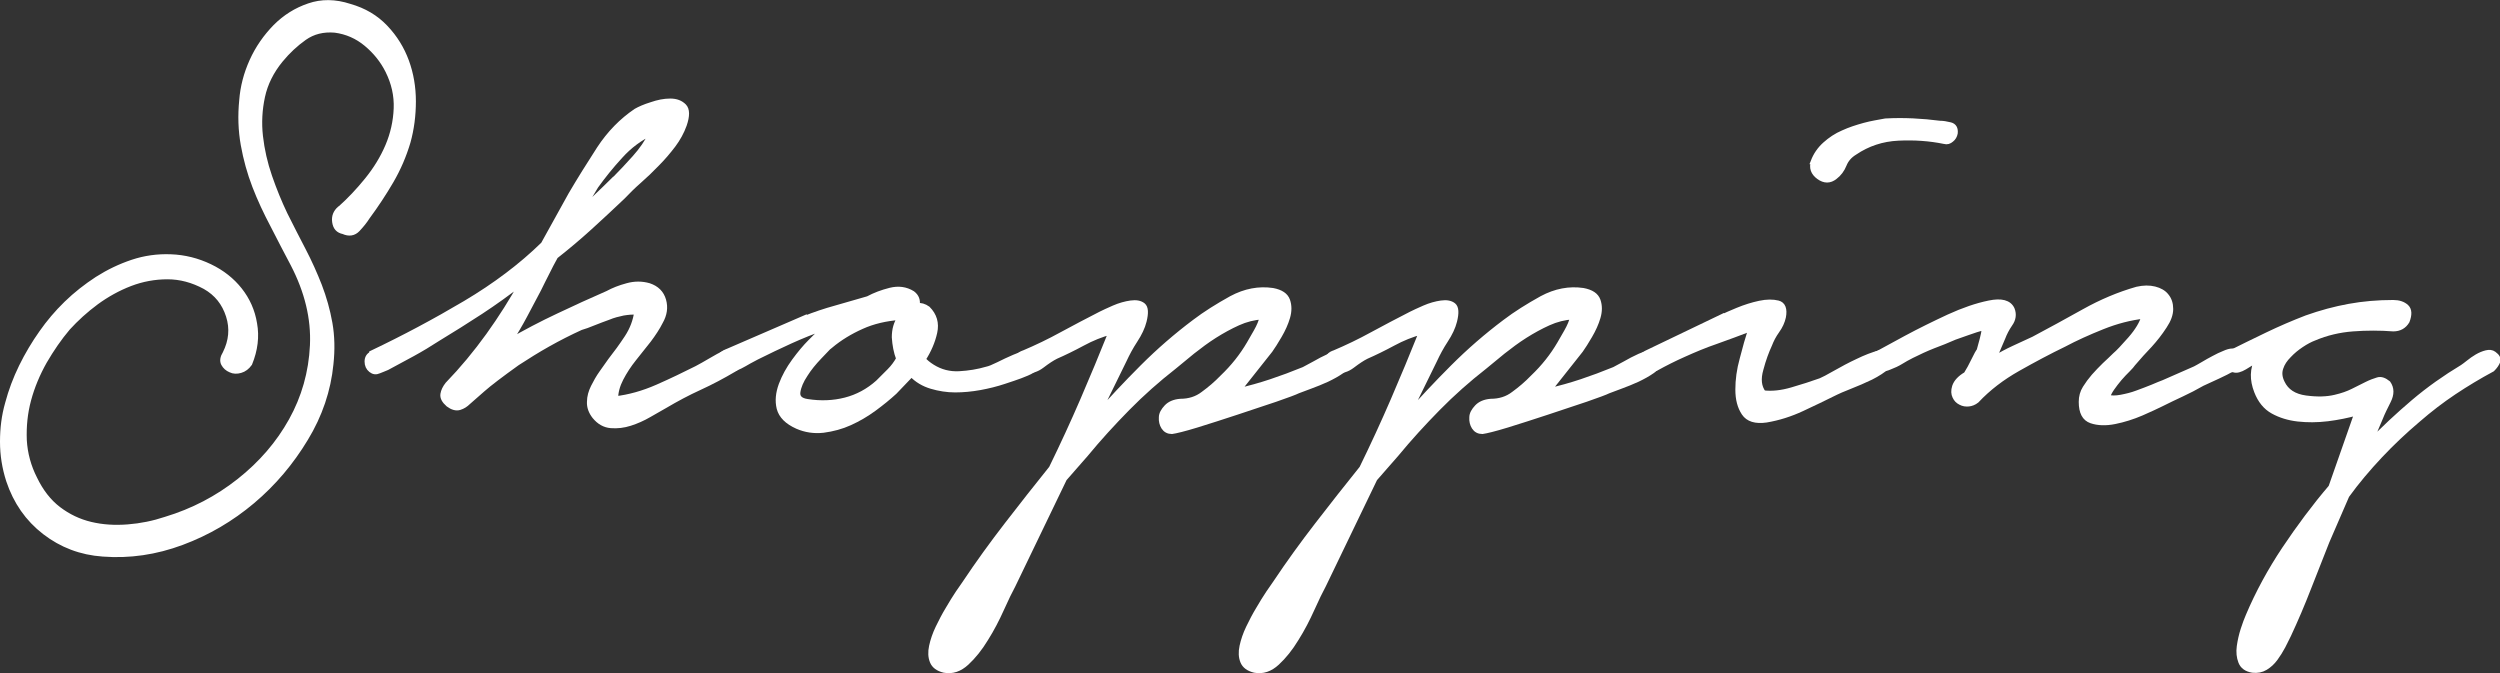<?xml version="1.0" encoding="UTF-8"?>
<svg id="Layer_2" data-name="Layer 2" xmlns="http://www.w3.org/2000/svg" viewBox="0 0 97.92 26.37">
  <rect x="0" y="0" width="97.92" height="26.37" fill="#333333" stroke="none"/>
  <defs>
    <style>
      .cls-1 {
        fill: #fff;
        stroke: #fff;
        stroke-miterlimit: 10;
        stroke-width: .2px;
      }
    </style>
  </defs>
  <g id="main">
    <g>
      <path class="cls-1" d="m13.33,8.16c.36-.32.71-.69,1.05-1.11.34-.42.61-.86.81-1.33.2-.47.31-.96.33-1.47s-.09-1-.33-1.48c-.2-.4-.48-.75-.84-1.05-.36-.3-.77-.48-1.23-.54-.46-.04-.86.06-1.2.3-.34.24-.65.53-.93.87-.36.44-.6.92-.71,1.43-.11.51-.14,1.03-.08,1.56.06.53.18,1.06.36,1.58.18.52.38,1.01.6,1.47.24.48.48.95.72,1.41s.45.93.63,1.39c.18.47.32.96.41,1.47.09.51.1,1.04.04,1.6-.1,1.02-.43,2-.99,2.92-.56.93-1.25,1.75-2.08,2.45s-1.75,1.24-2.77,1.62c-1.02.38-2.05.53-3.09.45-.86-.06-1.62-.35-2.28-.86-.66-.51-1.13-1.18-1.41-2.02-.16-.5-.24-1-.24-1.52s.06-1.01.2-1.5c.13-.49.31-.97.54-1.44.23-.47.5-.92.79-1.33.28-.4.6-.78.97-1.14.37-.36.78-.68,1.21-.96.44-.28.9-.5,1.38-.66.48-.16.98-.23,1.5-.21.54.02,1.05.15,1.53.38.48.23.87.54,1.17.92.3.38.5.82.58,1.32.09.5.03,1.02-.19,1.56-.1.14-.22.23-.36.27s-.27.04-.39-.02c-.12-.05-.21-.13-.27-.24-.06-.11-.04-.25.06-.41.24-.48.29-.97.13-1.47s-.46-.88-.92-1.14c-.48-.26-.97-.39-1.47-.39s-.99.09-1.46.27c-.47.18-.92.43-1.33.73-.42.31-.79.65-1.11,1-.34.4-.64.84-.92,1.32-.27.48-.48.98-.62,1.5-.14.52-.19,1.04-.17,1.58.03.53.17,1.04.41,1.51.24.5.55.9.93,1.19.38.29.8.49,1.26.6.46.11.94.14,1.46.1.51-.04,1-.14,1.48-.3,1.06-.32,2.02-.82,2.88-1.5.86-.68,1.54-1.47,2.04-2.37s.78-1.88.83-2.94c.05-1.06-.21-2.12-.76-3.18-.26-.5-.53-1-.79-1.52-.27-.51-.51-1.02-.71-1.54-.2-.52-.35-1.06-.45-1.62-.1-.56-.12-1.14-.06-1.74.04-.52.17-1.03.4-1.54s.54-.95.92-1.34c.38-.38.81-.65,1.31-.82.49-.17,1.02-.17,1.6.02.56.16,1.02.43,1.4.83.37.39.64.83.82,1.32.18.49.27,1.02.27,1.57s-.07,1.09-.21,1.59c-.16.54-.38,1.05-.66,1.53-.28.48-.59.95-.93,1.41-.1.16-.23.32-.38.48-.15.16-.34.19-.56.09-.2-.04-.31-.16-.34-.38-.03-.21.04-.38.2-.52Z"/>
      <path class="cls-1" d="m14.56,13.83c1.26-.6,2.48-1.25,3.66-1.95,1.18-.7,2.2-1.47,3.06-2.31l1.08-1.95c.34-.58.71-1.17,1.11-1.79.4-.61.88-1.1,1.44-1.48.14-.08.34-.17.6-.25.26-.09.5-.14.74-.14s.41.07.54.2c.13.13.13.38.01.73-.1.28-.25.55-.43.79-.19.25-.4.5-.63.73-.23.24-.47.47-.71.68-.24.21-.45.42-.63.61-.42.4-.85.8-1.29,1.2-.44.4-.89.78-1.35,1.14-.12.22-.24.44-.34.65-.11.21-.21.42-.32.64-.18.34-.36.68-.54,1.02-.18.34-.38.68-.6,1.02.62-.36,1.25-.69,1.91-1,.65-.31,1.29-.6,1.93-.88.22-.12.47-.22.77-.3.29-.08.57-.08.85,0,.3.1.49.29.57.57.08.28.04.56-.12.84-.12.24-.28.48-.46.72-.19.24-.39.49-.58.73-.2.25-.37.51-.51.78-.14.27-.21.54-.21.79.52-.06,1.07-.21,1.64-.46.57-.25,1.08-.5,1.54-.73.16-.08.34-.19.55-.31s.39-.23.55-.29c.1-.06.2-.07.29-.03.09.04.16.1.21.17.05.07.07.16.06.26-.01.1-.08.18-.2.24-.44.26-.89.5-1.35.71-.46.21-.91.45-1.35.71-.18.1-.39.22-.63.36s-.49.25-.74.33c-.25.08-.5.11-.75.09-.25-.02-.46-.14-.64-.36-.14-.18-.21-.37-.2-.57,0-.2.06-.4.15-.58s.2-.38.33-.56c.13-.18.24-.34.34-.48.22-.28.44-.58.65-.9.21-.32.33-.65.38-.99-.16-.02-.34,0-.53.03-.19.04-.39.09-.58.17-.2.07-.4.15-.58.22-.19.08-.36.14-.5.18-.44.2-.87.42-1.28.65-.41.23-.81.48-1.21.74-.64.46-1.09.8-1.35,1.03-.26.23-.45.4-.57.5-.1.1-.21.17-.34.21-.13.04-.28,0-.44-.12-.16-.14-.23-.27-.21-.4.02-.13.08-.25.18-.38.58-.6,1.11-1.24,1.6-1.92s.93-1.38,1.33-2.1c-.54.42-1.08.81-1.63,1.17s-1.11.71-1.67,1.05c-.34.22-.67.42-1,.6-.33.18-.67.36-1,.54-.1.04-.21.09-.32.13-.11.05-.21.04-.31-.04-.1-.08-.15-.19-.15-.33s.06-.24.18-.3Zm9.51-6.81c.26-.26.52-.54.79-.84.27-.3.5-.63.67-.99-.46.22-.87.52-1.23.92-.36.39-.68.79-.96,1.18l-.63,1.05c.22-.22.45-.44.67-.66.23-.22.46-.44.68-.66Z"/>
      <path class="cls-1" d="m31.5,12.48c.4-.16.81-.3,1.25-.42.43-.12.84-.24,1.25-.36.26-.14.55-.25.87-.33.32-.08.61-.04.87.12.16.12.22.28.18.48.14-.02.28.02.42.12.26.26.35.57.27.93-.08.36-.23.71-.45,1.05.08.1.2.2.36.3.32.2.67.29,1.05.27s.74-.08,1.08-.18c.1-.02.25-.08.45-.18.2-.1.41-.2.62-.29s.41-.15.58-.18c.18-.03.3.01.36.13.08.16.07.29-.03.41-.1.11-.24.2-.41.27-.17.07-.34.14-.53.2-.18.06-.3.1-.36.12-.3.1-.62.18-.95.24-.33.06-.66.09-.97.09s-.63-.05-.93-.14c-.3-.09-.56-.24-.78-.47l-.66.69c-.24.22-.51.44-.81.66-.3.22-.61.4-.94.55-.33.15-.67.24-1.04.29-.36.04-.7-.01-1.02-.15-.4-.18-.63-.41-.71-.71-.07-.29-.04-.59.08-.92.12-.32.29-.63.51-.93.22-.3.43-.55.63-.75l.57-.57c-.46.16-.91.34-1.35.54-.44.2-.88.41-1.32.63-.08.04-.18.1-.3.16-.12.07-.24.14-.36.2-.12.06-.24.1-.34.13-.11.03-.21.02-.29-.04-.14-.08-.2-.19-.18-.33.02-.14.09-.24.21-.3l3.12-1.35Zm1.02,1.05c-.08.08-.22.23-.43.45-.21.22-.4.45-.55.69-.16.24-.26.47-.29.68-.03.21.09.34.38.38.52.08,1.01.06,1.48-.06s.9-.35,1.28-.69c.16-.16.31-.31.45-.45.14-.14.26-.3.36-.48-.1-.26-.15-.54-.17-.84,0-.3.07-.56.23-.78-.56.04-1.07.16-1.51.36-.45.2-.86.45-1.22.75Z"/>
      <path class="cls-1" d="m40.08,13.83c.52-.22,1.02-.46,1.51-.73s1-.53,1.52-.8c.12-.06.29-.14.52-.24.23-.1.45-.16.66-.19s.37,0,.48.09c.11.09.12.3.04.62-.06.24-.18.49-.35.75s-.31.52-.43.78l-.75,1.53c-.08.12-.15.24-.21.36s-.12.24-.18.36c.6-.68,1.22-1.34,1.86-1.98.64-.64,1.32-1.23,2.04-1.77.42-.32.9-.62,1.44-.92.54-.29,1.08-.39,1.62-.31.32.06.51.19.58.39.07.2.07.42,0,.66-.07.24-.18.48-.32.72s-.26.43-.36.57l-1.26,1.59c.44-.1.87-.22,1.29-.36s.85-.3,1.29-.48c.08-.04.21-.11.41-.22.19-.11.38-.21.58-.3.2-.09.38-.13.53-.12.15,0,.22.12.22.31,0,.14-.08.27-.25.39-.17.12-.37.23-.58.33-.22.1-.44.19-.66.27-.22.08-.38.14-.48.18-.12.06-.42.17-.88.33-.47.16-.98.33-1.53.51-.55.18-1.07.35-1.56.5s-.82.23-.97.25c-.14,0-.25-.06-.32-.17s-.1-.24-.09-.38c0-.14.08-.27.2-.4s.3-.21.54-.23c.34,0,.64-.09.9-.29.26-.19.51-.4.75-.65.42-.4.77-.84,1.05-1.32.06-.1.15-.26.27-.47s.2-.4.24-.58c-.32.02-.64.1-.95.24-.31.14-.62.31-.92.5-.3.19-.58.4-.86.62-.27.22-.51.42-.73.6-.64.5-1.25,1.04-1.82,1.62-.57.58-1.12,1.18-1.63,1.8l-.84.96-2.01,4.17c-.12.22-.27.53-.45.93s-.38.79-.62,1.17c-.23.38-.48.69-.75.94-.27.25-.56.35-.88.29-.24-.06-.39-.17-.46-.34s-.08-.37-.03-.6.13-.47.25-.72.25-.5.39-.73c.14-.24.27-.45.39-.63s.21-.31.27-.39c.52-.78,1.07-1.54,1.65-2.29s1.16-1.49,1.74-2.21c.44-.9.85-1.79,1.23-2.67s.75-1.77,1.11-2.67c-.38.1-.75.25-1.12.45s-.72.37-1.04.51c-.16.08-.34.2-.55.36-.21.16-.42.22-.62.18-.18,0-.29-.09-.33-.29-.04-.19.03-.31.21-.38Z"/>
      <path class="cls-1" d="m52.24,13.83c.52-.22,1.02-.46,1.51-.73s1-.53,1.52-.8c.12-.06.29-.14.52-.24.23-.1.45-.16.66-.19s.37,0,.48.09c.11.09.12.3.04.62-.06.24-.18.49-.35.75s-.31.52-.43.78l-.75,1.53c-.08.12-.15.24-.21.36s-.12.24-.18.36c.6-.68,1.22-1.34,1.86-1.98.64-.64,1.32-1.23,2.04-1.77.42-.32.9-.62,1.44-.92.54-.29,1.08-.39,1.62-.31.32.06.51.19.58.39.07.2.07.42,0,.66-.07.24-.18.48-.32.72s-.26.43-.36.57l-1.26,1.59c.44-.1.87-.22,1.29-.36s.85-.3,1.29-.48c.08-.04.21-.11.41-.22.19-.11.38-.21.58-.3.2-.09.38-.13.53-.12.15,0,.22.12.22.31,0,.14-.08.27-.25.39-.17.12-.37.23-.58.33-.22.1-.44.19-.66.27-.22.08-.38.14-.48.18-.12.06-.42.17-.88.33-.47.16-.98.33-1.53.51-.55.18-1.07.35-1.56.5s-.82.23-.97.25c-.14,0-.25-.06-.32-.17s-.1-.24-.09-.38c0-.14.08-.27.2-.4s.3-.21.54-.23c.34,0,.64-.09.9-.29.26-.19.51-.4.75-.65.42-.4.77-.84,1.05-1.32.06-.1.15-.26.27-.47s.2-.4.24-.58c-.32.02-.64.1-.95.24-.31.14-.62.31-.92.5-.3.19-.58.4-.86.62-.27.22-.51.42-.73.6-.64.5-1.25,1.04-1.82,1.62-.57.58-1.12,1.18-1.63,1.8l-.84.96-2.01,4.17c-.12.22-.27.53-.45.93s-.38.79-.62,1.17c-.23.38-.48.69-.75.94-.27.25-.56.35-.88.29-.24-.06-.39-.17-.46-.34s-.08-.37-.03-.6.13-.47.25-.72.25-.5.39-.73c.14-.24.27-.45.39-.63s.21-.31.27-.39c.52-.78,1.07-1.54,1.65-2.29s1.16-1.49,1.74-2.21c.44-.9.85-1.79,1.23-2.67s.75-1.77,1.11-2.67c-.38.1-.75.25-1.12.45s-.72.37-1.04.51c-.16.08-.34.2-.55.36-.21.16-.42.22-.62.18-.18,0-.29-.09-.33-.29-.04-.19.03-.31.21-.38Z"/>
      <path class="cls-1" d="m67.51,12.39c.08-.04.26-.12.55-.24s.58-.21.86-.27c.28-.06.52-.06.72-.01s.27.24.21.55c-.04.18-.12.36-.25.54-.13.18-.22.36-.29.54-.12.26-.24.58-.34.96-.11.38-.08.69.1.93.34.04.71,0,1.12-.12.41-.12.79-.24,1.12-.36.1-.04.29-.14.57-.3s.58-.32.88-.46c.31-.15.59-.26.86-.33.26-.07.42-.04.48.07.08.14.03.29-.15.45-.18.16-.41.31-.67.44-.27.13-.55.25-.83.36-.28.11-.46.19-.54.23-.44.22-.88.43-1.33.64s-.92.36-1.4.44c-.42.06-.71-.03-.87-.27-.16-.24-.24-.54-.24-.92s.05-.77.17-1.2c.11-.43.22-.82.34-1.19-.46.18-.91.34-1.35.5-.44.15-.87.33-1.29.52-.36.16-.72.34-1.08.54-.22.06-.4,0-.53-.17-.13-.17-.08-.31.17-.44l3-1.44Zm3.51-6.06c.1-.26.25-.48.46-.67.21-.19.45-.35.71-.46.26-.12.54-.21.83-.29s.57-.12.83-.17c.72-.04,1.43,0,2.13.09.12,0,.25.02.41.06.15.04.21.15.19.33-.02.1-.07.19-.15.25-.08.07-.17.1-.27.07-.58-.12-1.18-.16-1.81-.13-.63.03-1.2.22-1.7.56-.2.12-.34.28-.42.48-.08.2-.2.36-.36.48-.2.16-.41.16-.63,0-.22-.16-.29-.36-.21-.6Z"/>
      <path class="cls-1" d="m73.52,13.86c.22-.12.6-.33,1.14-.62.54-.29,1.09-.56,1.67-.83.57-.26,1.09-.44,1.58-.54.48-.1.78-.02.9.24.08.2.05.4-.08.58-.13.19-.22.37-.28.53l-.36.84c.26-.16.52-.3.78-.42l.78-.36c.64-.34,1.3-.7,1.98-1.08.68-.38,1.37-.67,2.07-.87.26-.06.49-.06.69-.01s.36.14.46.27c.11.13.17.3.17.51s-.08.43-.24.67c-.18.28-.38.53-.58.75-.21.22-.43.46-.65.72-.04.06-.11.14-.21.24s-.21.21-.32.34c-.11.13-.21.26-.3.39-.09.13-.15.25-.17.35.14.04.32.04.53,0s.42-.09.63-.17.41-.15.6-.23c.19-.08.33-.14.44-.18l1.23-.54c.08-.04.18-.1.32-.18.13-.08.26-.15.41-.23s.27-.14.4-.19c.13-.06.24-.09.32-.09.18,0,.27.09.27.27s-.08.32-.24.42c-.18.1-.37.2-.57.29-.2.09-.41.19-.63.29-.28.16-.55.3-.81.42s-.53.25-.81.39c-.16.08-.42.2-.76.35-.35.15-.7.26-1.05.33-.35.07-.66.06-.92-.03s-.39-.33-.39-.74c0-.2.05-.38.15-.54.1-.16.21-.31.34-.46.13-.15.27-.29.42-.44.15-.14.29-.27.41-.39.12-.1.32-.31.6-.63.28-.32.46-.62.54-.9-.54.06-1.08.2-1.63.42-.55.22-1.06.45-1.51.69-.58.28-1.18.6-1.8.95-.62.35-1.16.76-1.62,1.25-.1.08-.21.12-.31.13-.11.01-.21,0-.32-.06-.1-.05-.17-.12-.22-.23-.05-.1-.06-.23-.01-.39.06-.18.21-.34.45-.48.1-.16.2-.34.3-.55.1-.21.17-.33.21-.38.04-.14.08-.29.12-.44s.07-.3.09-.47c-.22.06-.44.13-.66.21-.22.08-.39.14-.51.18-.28.12-.56.24-.84.34-.28.11-.56.24-.84.38-.16.08-.3.16-.43.24-.13.08-.28.15-.44.21-.12.06-.24.07-.34.04-.11-.03-.2-.08-.25-.14s-.08-.14-.08-.23c.01-.09.09-.17.23-.22Z"/>
      <path class="cls-1" d="m87.28,13.86c.52-.26,1.03-.51,1.53-.75.5-.24,1.01-.46,1.53-.66.56-.2,1.12-.35,1.67-.45.55-.1,1.12-.15,1.73-.15.22,0,.39.06.51.17s.13.3.03.56c-.12.2-.3.3-.54.3-.52-.04-1.05-.04-1.58,0-.53.04-1.04.16-1.51.36-.16.06-.33.15-.51.27-.18.12-.34.25-.49.41-.15.15-.26.31-.32.5-.06.18-.04.37.06.57.16.34.47.54.92.6.45.06.83.05,1.16-.03.26-.06.49-.14.69-.24.2-.1.38-.19.54-.27.16-.08.3-.13.43-.17s.26.01.41.13c.14.2.14.43.01.69s-.24.48-.31.66l-.42.99c.54-.56,1.11-1.09,1.71-1.6.6-.51,1.24-.96,1.92-1.37.06-.04.14-.1.24-.18.1-.08.21-.16.33-.23.12-.07.24-.12.36-.15.12-.03.22-.02.3.04.14.1.19.2.15.3-.04.1-.11.2-.21.3-.52.28-1.02.58-1.5.9-.48.32-.95.68-1.41,1.08-.52.44-1.02.91-1.49,1.41-.47.5-.91,1.02-1.3,1.56l-.78,1.8c-.24.6-.48,1.21-.72,1.83s-.5,1.23-.78,1.83c-.06.12-.13.26-.22.44-.09.17-.19.33-.3.48-.11.15-.24.27-.39.36-.15.09-.31.12-.5.1-.24-.04-.39-.15-.46-.33-.07-.18-.09-.38-.06-.6.03-.22.08-.44.15-.66.07-.22.14-.4.2-.54.38-.9.86-1.78,1.42-2.62.57-.85,1.17-1.66,1.82-2.42l1.02-2.91c-.36.1-.75.18-1.15.23-.41.05-.8.05-1.16.01-.36-.04-.69-.14-.98-.3s-.5-.42-.64-.78c-.18-.46-.17-.88.03-1.26-.16.1-.33.21-.5.31s-.32.15-.44.1c-.2,0-.32-.08-.36-.25s.02-.29.18-.38Z"/>
    </g>
  </g>
</svg>